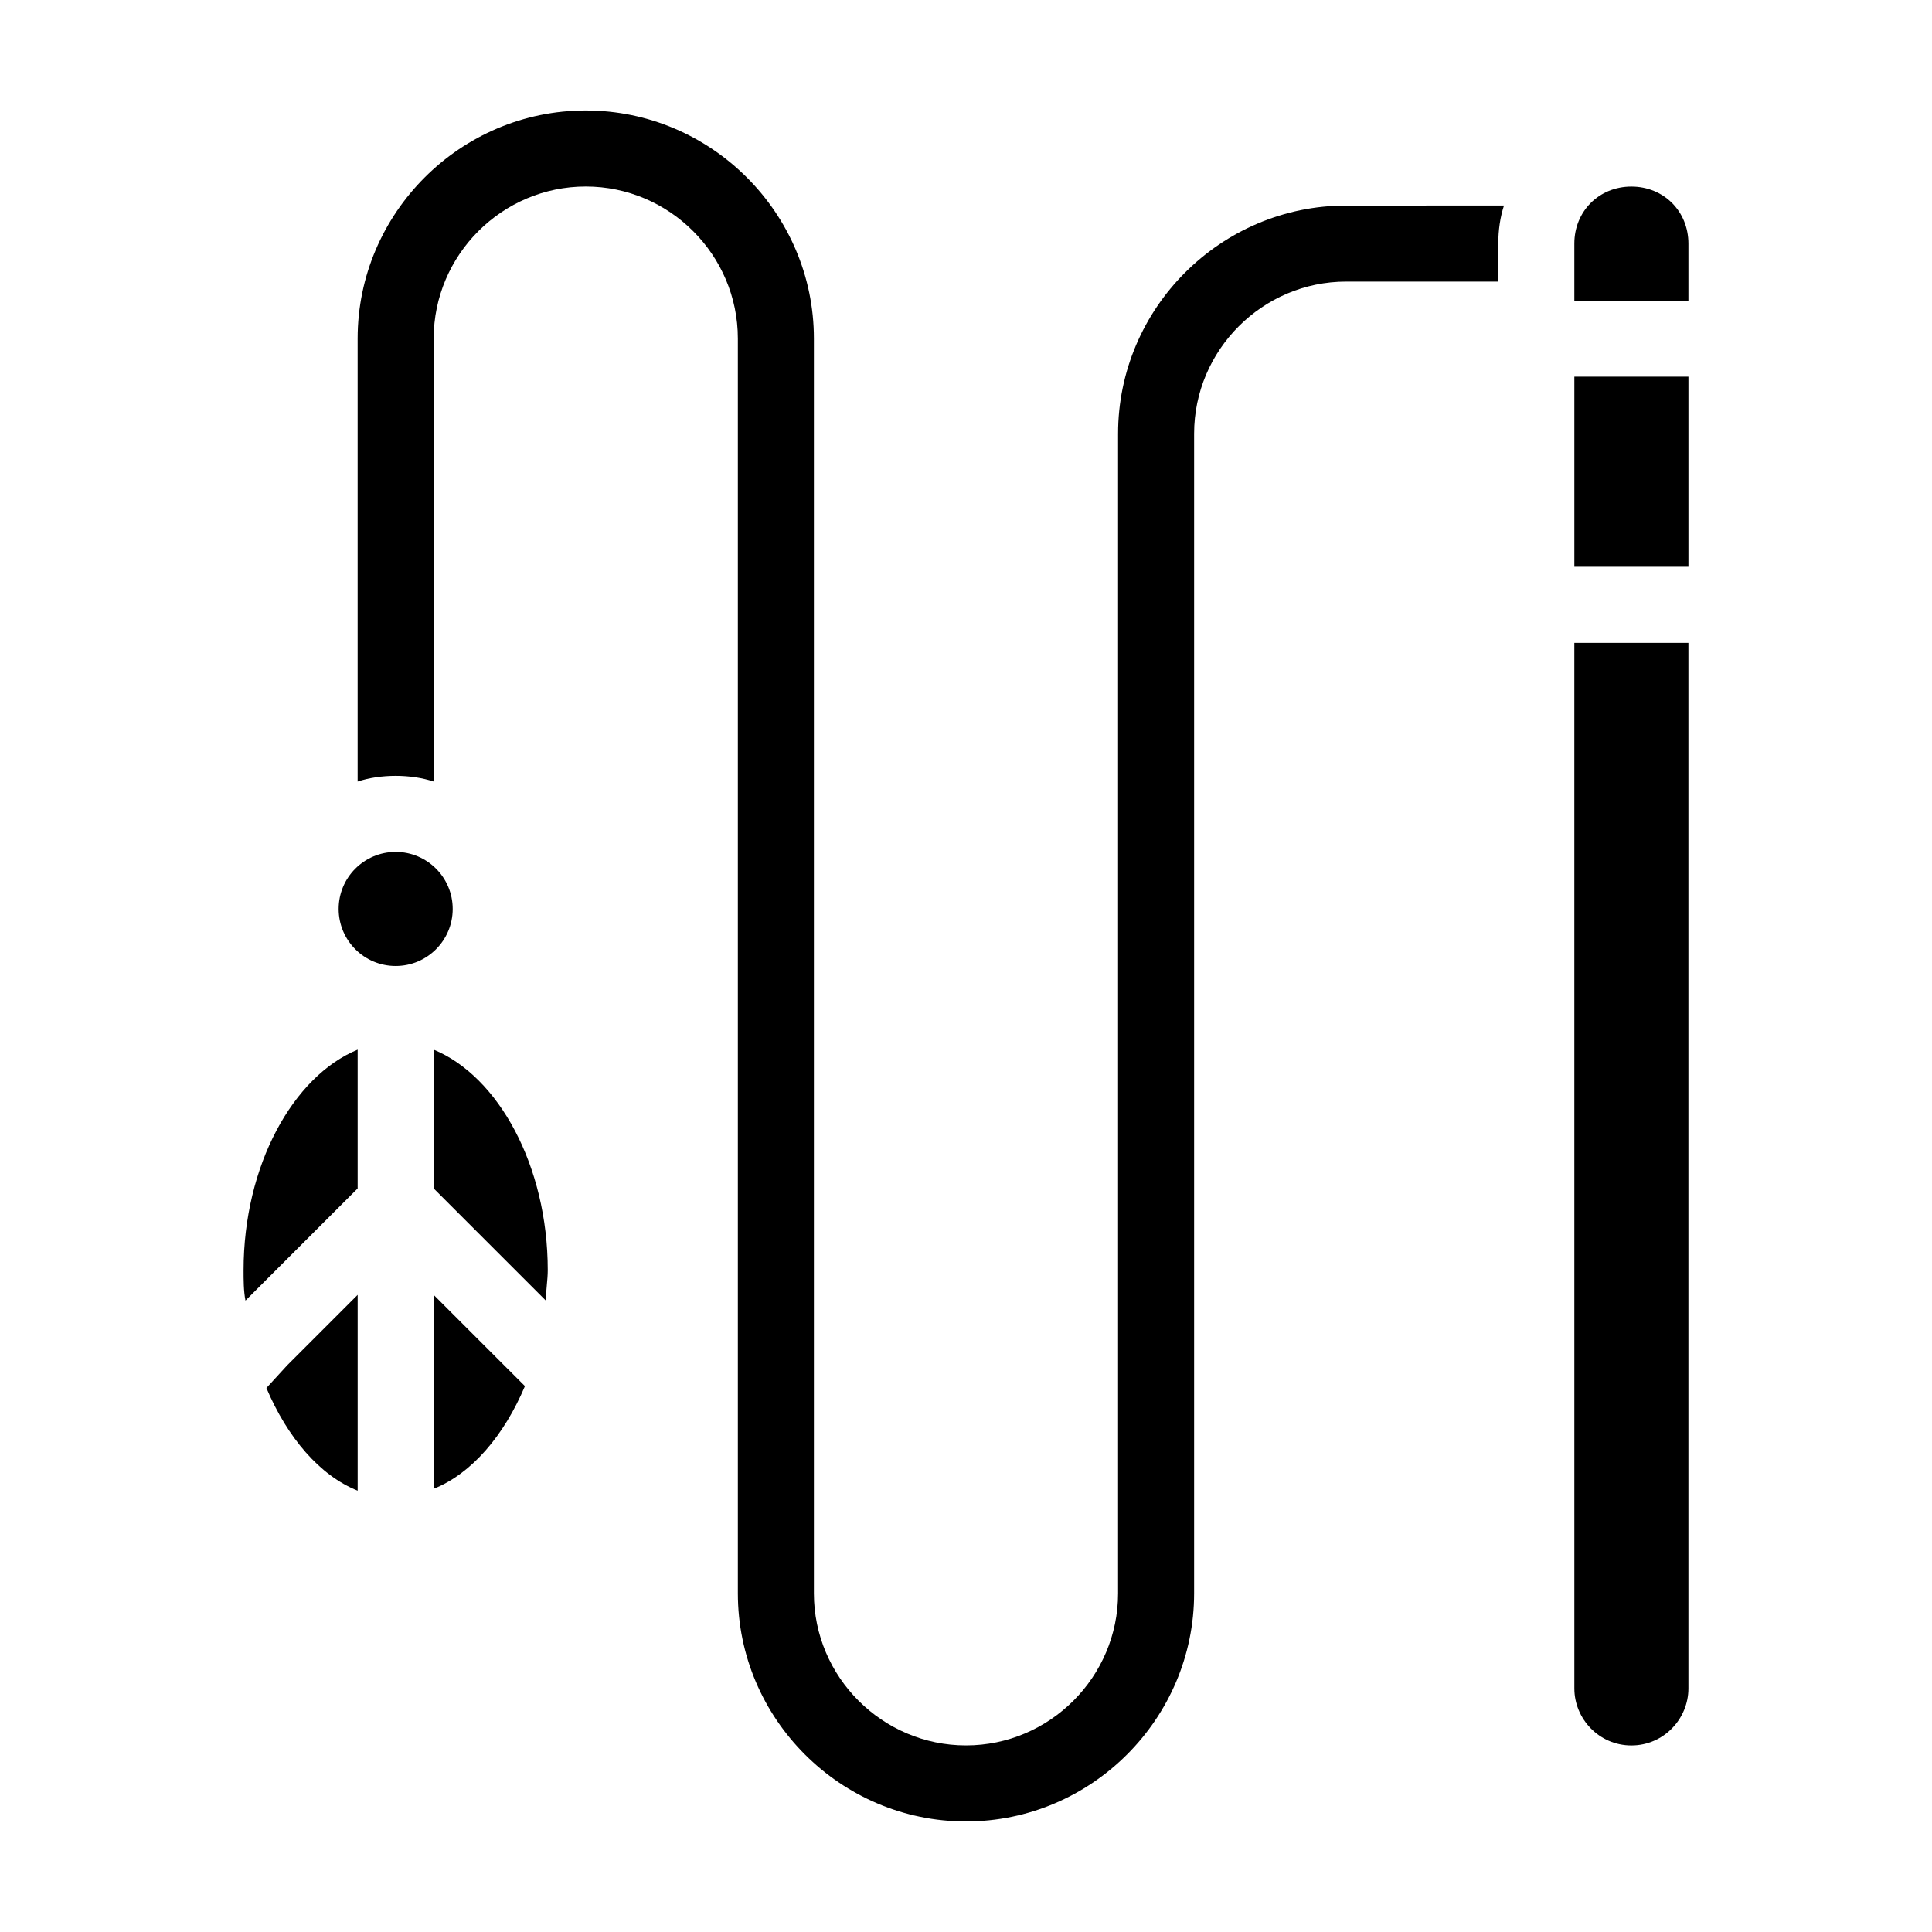 <?xml version="1.0" encoding="UTF-8"?>
<!-- Uploaded to: SVG Repo, www.svgrepo.com, Generator: SVG Repo Mixer Tools -->
<svg fill="#000000" width="800px" height="800px" version="1.1" viewBox="144 144 512 512" xmlns="http://www.w3.org/2000/svg">
 <g>
  <path d="m440.3 258.93v307.32c0 22.168-18.137 40.305-40.305 40.305s-40.305-18.137-40.305-40.305v-332.52c0-33.25-27.207-60.457-60.457-60.457s-60.457 27.207-60.457 60.457v117.39c3.023-1.008 6.551-1.512 10.078-1.512s7.055 0.504 10.078 1.512l-0.004-117.39c0-22.168 18.137-40.305 40.305-40.305s40.305 18.137 40.305 40.305v332.52c0 33.25 27.207 60.457 60.457 60.457s60.457-27.207 60.457-60.457v-307.32c0-22.168 18.137-40.305 40.305-40.305h40.305v-10.078c0-3.527 0.504-7.055 1.512-10.078l-41.816 0.004c-33.254 0-60.457 27.203-60.457 60.457z"/>
  <path d="m576.33 193.44c-8.566 0-15.113 6.551-15.113 15.113v15.113h30.23v-15.113c-0.004-8.566-6.551-15.113-15.117-15.113z"/>
  <path d="m561.22 591.45c0 8.062 6.551 15.113 15.113 15.113 8.566 0 15.113-7.055 15.113-15.113v-277.09h-30.23z"/>
  <path d="m561.22 243.82h30.23v50.383h-30.23z"/>
  <path d="m263.97 384.88c0 8.348-6.766 15.117-15.113 15.117-8.348 0-15.113-6.769-15.113-15.117 0-8.348 6.766-15.113 15.113-15.113 8.348 0 15.113 6.766 15.113 15.113"/>
  <path d="m208.55 480.61c0 2.519 0 5.543 0.504 8.062l29.727-29.727v-36.777c-17.133 7.051-30.23 30.73-30.23 58.441z"/>
  <path d="m214.6 511.84c5.543 13.098 14.105 23.176 24.184 27.207v-51.895l-18.645 18.641z"/>
  <path d="m258.93 422.17v36.777l29.727 29.727c0-2.519 0.504-5.543 0.504-8.062-0.004-27.711-13.102-51.391-30.23-58.441z"/>
  <path d="m258.93 487.16v51.387c10.078-4.031 18.641-14.105 24.184-27.207l-5.543-5.539z"/>
 </g>
</svg>